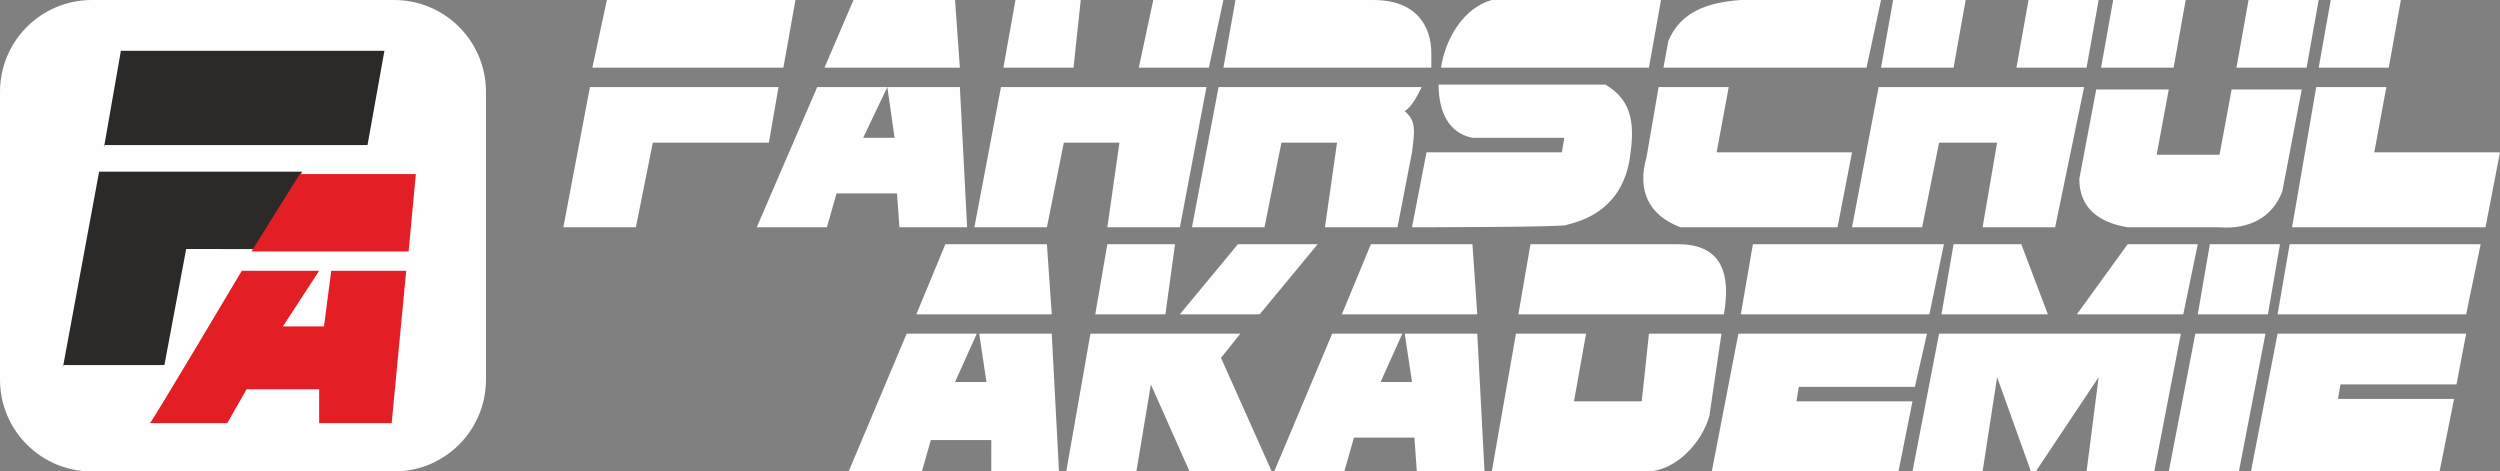 <svg xmlns="http://www.w3.org/2000/svg" xmlns:xlink="http://www.w3.org/1999/xlink" id="uuid-80637400-7f6b-466f-b64c-bf3dcb768feb" x="0px" y="0px" viewBox="0 0 103.4 19.5" style="enable-background:new 0 0 103.4 19.5;" xml:space="preserve"><rect x="0" y="0" width="103.4" height="19.5" fill="#808080" stroke="none"/><style type="text/css">	.st0{fill-rule:evenodd;clip-rule:evenodd;fill:#FEFEFE;}	.st1{fill:#FEFEFE;}	.st2{fill-rule:evenodd;clip-rule:evenodd;fill:#2B2A29;}	.st3{fill-rule:evenodd;clip-rule:evenodd;fill:#E31E24;}</style><g id="uuid-295d64ce-e1cf-44f1-b10b-b8a74588c1bf">	<g>		<path class="st0" d="M24.5,2.8L25.1,0h7.8l-0.5,2.8C32.3,2.8,24.5,2.8,24.5,2.8z M23.3,9.4l1.1-5.8h7.8l-0.4,2.3H27l-0.7,3.5H23.3   L23.3,9.4z M34.1,2.8L35.3,0h4.2l0.2,2.8C39.7,2.8,34.1,2.8,34.1,2.8z M31.3,9.4l2.5-5.8h2.9l-1,2.1H37l-0.3-2.1h3L40,9.4h-2.8   l-0.1-1.4h-2.5l-0.4,1.4H31.3L31.3,9.4z M47.1,2.8L47.7,0h2.9L50,2.8H47.1L47.1,2.8z M41.5,2.8L42,0h2.7l-0.3,2.8H41.5z M40.3,9.4   l1.1-5.8h8.5l-1.1,5.8h-3l0.5-3.5H44l-0.7,3.5H40.3z M50.6,2.8L51.1,0h5.7c1.8,0,2.4,1.1,2.4,2.2c0,0.2,0,0.4,0,0.6L50.6,2.8   L50.6,2.8z M49.3,9.4l1.1-5.8h8.4c-0.2,0.4-0.4,0.8-0.7,1c0.5,0.4,0.4,0.9,0.3,1.7l-0.6,3.1l-3,0l0.5-3.5H53l-0.7,3.5H49.3   L49.3,9.4z M59.6,2.8c0.2-1.3,1-2.5,2.1-2.8h7l-0.5,2.8H59.6z M58.4,9.4L59,6.3l5.6,0l0.1-0.6l-3.8,0c-1-0.2-1.4-1.1-1.4-2.2h6.9   c1.2,0.7,1.2,1.8,1,3.1c-0.2,1.2-0.9,2.3-2.6,2.7C64.9,9.4,58.4,9.4,58.4,9.4z M68.8,2.8L69,1.7C69.5,0.5,70.6,0.1,72,0h5.8   l-0.6,2.8L68.8,2.8L68.8,2.8z M68.1,6.5l0.5-2.9h2.9L71,6.3h5.6L76,9.4h-6.5C68.2,8.9,67.7,7.9,68.1,6.5z M83.4,2.8L83.9,0h2.9   l-0.5,2.8H83.4L83.4,2.8z M77.8,2.8L78.3,0h3l-0.5,2.8H77.8L77.8,2.8z M76.6,9.4l1.1-5.8h8.5L85,9.4h-3l0.6-3.5h-2.4l-0.7,3.5   C79.6,9.4,76.6,9.4,76.6,9.4z M92.5,2.8L93,0h2.9l-0.5,2.8H92.5L92.5,2.8z M86.9,2.8L87.4,0h3l-0.5,2.8H86.9L86.9,2.8z M86,7.4   l0.7-3.7h3l-0.5,2.7h2.6l0.5-2.7h2.9l-0.8,4.2C94,9,93,9.5,91.8,9.4H88C86.8,9.2,86,8.6,86,7.4L86,7.4z M95.9,2.8L96.4,0h2.9   l-0.5,2.8H95.9L95.9,2.8z M94.8,9.4l1-5.8h2.9l-0.5,2.7h5.2l-0.6,3.1H94.8z"></path>		<path class="st1" d="M3.8,0h12.5c2.1,0,3.8,1.7,3.8,3.8v11.9c0,2.1-1.7,3.8-3.8,3.8H3.8c-2.1,0-3.8-1.7-3.8-3.8V3.8   C0,1.7,1.7,0,3.8,0"></path>		<path class="st2" d="M4.3,6.1L5,2.1h10.9l-0.7,3.9H4.3z M2.6,15.2l1.5-8.1h8.4l-2,3.2H7.7l-0.9,4.8H2.6L2.6,15.2z"></path>		<path class="st3" d="M16.9,10.4l0.3-3.2h-4.8l-2,3.2H16.9z M6.2,17.5h3.2l0.8-1.4h3v1.4h3l0.6-6.3h-3.1l-0.3,2.3h-1.7l1.5-2.3H10   C10,11.2,6.2,17.6,6.2,17.5z"></path>		<path class="st0" d="M102.6,10.1l-0.6,2.9h-7.8l0.5-2.9H102.6z M93.1,19.5l1.1-5.7h7.8l-0.4,2.1h-4.8l-0.1,0.6h4.8l-0.6,3H93.1   L93.1,19.5z M90.9,13l0.5-2.9h2.9L93.8,13C93.8,13,90.9,13,90.9,13z M89.7,19.5l1.1-5.7h2.9l-1.1,5.7   C92.6,19.5,89.7,19.5,89.7,19.5z M85.9,13l2.1-2.9h2.9L90.3,13H85.9L85.9,13z M80.3,13l0.5-2.9h2.8l1.1,2.9H80.3L80.3,13z    M79.1,19.5l1.1-5.7h10l-1.1,5.7h-2.8l0.5-3.9l-2.6,3.9H84l-1.4-3.9L82,19.5H79.1L79.1,19.5z M80.4,10.1L79.8,13H72l0.5-2.9H80.4z    M70.8,19.5l1.1-5.7h7.8L79.2,16h-4.8l-0.1,0.6h4.8l-0.6,3H70.8L70.8,19.5z M62.8,13l0.5-2.9h6.1c1.8,0,2.2,1.2,1.9,2.9H62.8   L62.8,13z M61.7,19.5l1-5.7h2.9l-0.5,2.8h2.8c0,0,0.2-1.8,0.3-2.8h3l-0.5,3.4c-0.3,1.1-1.4,2.3-2.6,2.3   C68.1,19.5,61.7,19.5,61.7,19.5z M55.5,13l1.2-2.9h4.2l0.2,2.9H55.5L55.5,13z M52.7,19.5l2.4-5.7h2.9l-0.9,2h1.3l-0.3-2h3l0.3,5.7   h-2.8l-0.1-1.4h-2.5l-0.4,1.4H52.7L52.7,19.5z M48.8,13l2.4-2.9h3.3L52.1,13H48.8L48.8,13z M45.3,13l0.5-2.9h2.8L48.2,13H45.3z    M44.1,19.5l1-5.7h6.2l-0.8,1l2.1,4.7h-3.4l-1.6-3.6l-0.6,3.6H44.1L44.1,19.5z M37.9,13l1.2-2.9h4.2l0.2,2.9H37.9L37.9,13z    M35.1,19.5l2.4-5.7h2.9l-0.9,2h1.3l-0.3-2h3l0.3,5.7h-2.8L41,18.2h-2.5l-0.4,1.4H35.1L35.1,19.5z"></path>	</g></g></svg>